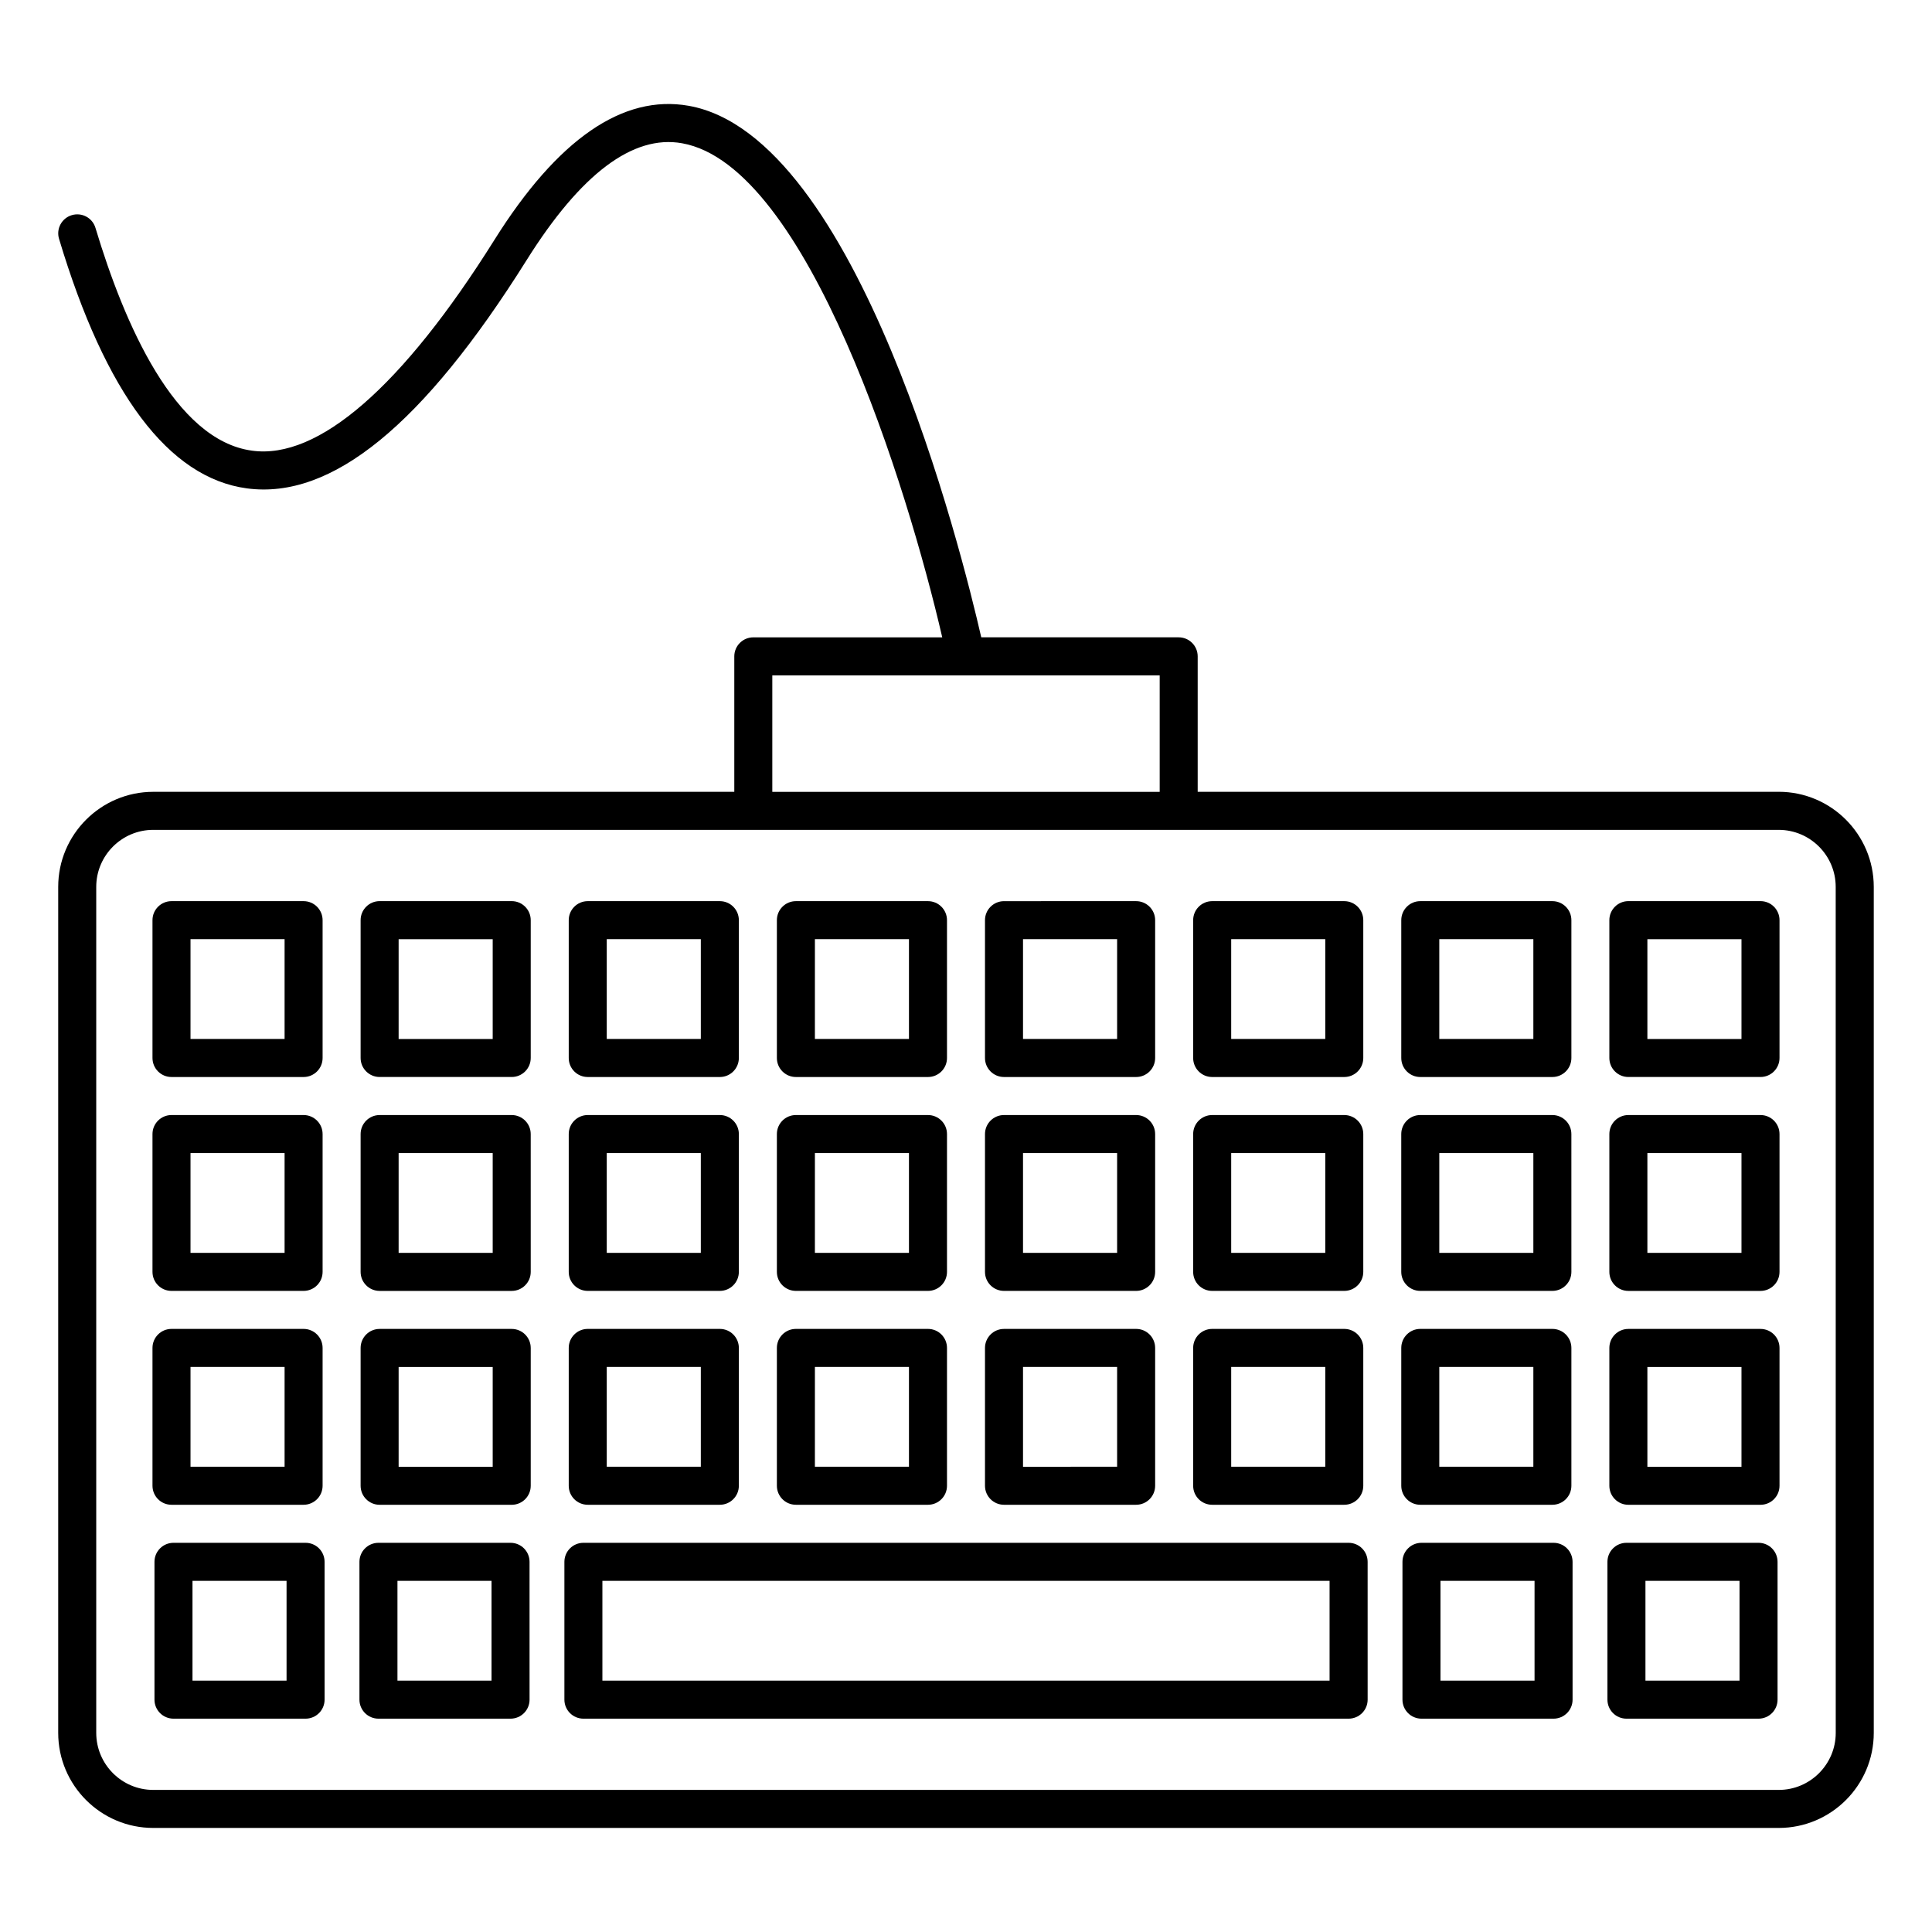 <?xml version="1.0" encoding="UTF-8"?>
<!-- Uploaded to: ICON Repo, www.svgrepo.com, Generator: ICON Repo Mixer Tools -->
<svg fill="#000000" width="800px" height="800px" version="1.1" viewBox="144 144 512 512" xmlns="http://www.w3.org/2000/svg">
 <g>
  <path d="m615.38 353.84h-153.98v-35.902c0-2.781-2.258-5.039-5.039-5.039h-52.316c-5.219-22.801-32.617-132.89-77.535-140.86-17.434-3.094-34.754 8.848-51.48 35.527-24.406 38.926-46.723 58.312-64.246 55.863-20.477-2.762-33.855-33.633-41.484-59.035-0.797-2.672-3.606-4.172-6.277-3.375-2.672 0.805-4.18 3.606-3.375 6.277 12.324 41.09 29.078 63.34 49.777 66.129 22.441 3.012 46.715-16.766 74.141-60.496 14.328-22.863 28.184-33.293 41.18-30.965 33.383 5.926 59.824 91.43 68.961 130.94h-50.07c-2.781 0-5.039 2.258-5.039 5.039v35.902l-153.98-0.004c-13.887 0-25.191 11.305-25.191 25.191v224.2c0 13.895 11.305 25.191 25.191 25.191h430.76c13.895 0 25.191-11.297 25.191-25.191v-224.2c-0.004-13.895-11.297-25.199-25.191-25.199zm-266.71-30.855h102.66v30.863h-102.66zm281.82 280.25c0 8.332-6.781 15.113-15.113 15.113h-430.76c-8.332 0-15.113-6.781-15.113-15.113v-224.2c0-8.332 6.781-15.113 15.113-15.113h430.75c8.332 0 15.113 6.781 15.113 15.113z"/>
  <path d="m501.39 552.86h-202.78c-2.781 0-5.039 2.258-5.039 5.039v36.527c0 2.781 2.258 5.039 5.039 5.039h202.79c2.781 0 5.039-2.258 5.039-5.039l-0.004-36.531c0-2.777-2.258-5.035-5.039-5.035zm-5.039 36.523h-192.71v-26.449h192.71z"/>
  <path d="m279.3 552.86h-35.004c-2.781 0-5.039 2.258-5.039 5.039v36.527c0 2.781 2.258 5.039 5.039 5.039h35.004c2.781 0 5.039-2.258 5.039-5.039l-0.004-36.531c0-2.777-2.254-5.035-5.035-5.035zm-5.039 36.523h-24.93v-26.449h24.93z"/>
  <path d="m224.98 552.86h-35.004c-2.781 0-5.039 2.258-5.039 5.039v36.527c0 2.781 2.258 5.039 5.039 5.039h35.004c2.781 0 5.039-2.258 5.039-5.039l-0.004-36.531c0-2.777-2.246-5.035-5.035-5.035zm-5.039 36.523h-24.93v-26.449h24.93z"/>
  <path d="m610.03 552.86h-35.004c-2.781 0-5.039 2.258-5.039 5.039v36.527c0 2.781 2.258 5.039 5.039 5.039h35.004c2.781 0 5.039-2.258 5.039-5.039v-36.531c0-2.777-2.258-5.035-5.039-5.035zm-5.039 36.523h-24.93v-26.449h24.93z"/>
  <path d="m555.71 552.86h-35.004c-2.781 0-5.039 2.258-5.039 5.039v36.527c0 2.781 2.258 5.039 5.039 5.039h35.004c2.781 0 5.039-2.258 5.039-5.039l-0.004-36.531c0-2.777-2.254-5.035-5.035-5.035zm-5.039 36.523h-24.93v-26.449h24.93z"/>
  <path d="m189.45 542.78h35.004c2.781 0 5.039-2.258 5.039-5.039v-36.527c0-2.781-2.258-5.039-5.039-5.039h-35.004c-2.781 0-5.039 2.258-5.039 5.039v36.527c0.004 2.781 2.25 5.039 5.039 5.039zm5.039-36.527h24.93v26.449h-24.93z"/>
  <path d="m610.55 496.18h-35.016c-2.781 0-5.039 2.258-5.039 5.039v36.527c0 2.781 2.258 5.039 5.039 5.039h35.016c2.781 0 5.039-2.258 5.039-5.039v-36.527c0-2.781-2.25-5.039-5.039-5.039zm-5.039 36.527h-24.938v-26.449h24.938z"/>
  <path d="m520.39 542.78h35.004c2.781 0 5.039-2.258 5.039-5.039v-36.527c0-2.781-2.258-5.039-5.039-5.039h-35.004c-2.781 0-5.039 2.258-5.039 5.039v36.527c0 2.781 2.258 5.039 5.039 5.039zm5.035-36.527h24.93v26.449h-24.93z"/>
  <path d="m465.24 542.78h35.004c2.781 0 5.039-2.258 5.039-5.039v-36.527c0-2.781-2.258-5.039-5.039-5.039h-35.004c-2.781 0-5.039 2.258-5.039 5.039v36.527c0 2.781 2.246 5.039 5.039 5.039zm5.039-36.527h24.93v26.449h-24.93z"/>
  <path d="m410.07 542.78h35.016c2.781 0 5.039-2.258 5.039-5.039v-36.527c0-2.781-2.258-5.039-5.039-5.039l-35.016 0.004c-2.781 0-5.039 2.258-5.039 5.039v36.527c0 2.777 2.258 5.035 5.039 5.035zm5.039-36.527h24.938v26.449l-24.938 0.004z"/>
  <path d="m354.92 542.78h35.004c2.781 0 5.039-2.258 5.039-5.039v-36.527c0-2.781-2.258-5.039-5.039-5.039h-35.004c-2.781 0-5.039 2.258-5.039 5.039v36.527c0 2.781 2.258 5.039 5.039 5.039zm5.039-36.527h24.926v26.449h-24.93z"/>
  <path d="m299.76 542.78h35.004c2.781 0 5.039-2.258 5.039-5.039v-36.527c0-2.781-2.258-5.039-5.039-5.039h-35.004c-2.781 0-5.039 2.258-5.039 5.039v36.527c0 2.781 2.246 5.039 5.039 5.039zm5.035-36.527h24.93v26.449h-24.93z"/>
  <path d="m279.61 496.18h-35.004c-2.781 0-5.039 2.258-5.039 5.039v36.527c0 2.781 2.258 5.039 5.039 5.039h35.004c2.781 0 5.039-2.258 5.039-5.039v-36.527c-0.004-2.781-2.258-5.039-5.039-5.039zm-5.039 36.527h-24.93v-26.449h24.93z"/>
  <path d="m189.45 486.1h35.004c2.781 0 5.039-2.258 5.039-5.039v-36.523c0-2.781-2.258-5.039-5.039-5.039h-35.004c-2.781 0-5.039 2.258-5.039 5.039v36.527c0.004 2.781 2.25 5.035 5.039 5.035zm5.039-36.523h24.93v26.449h-24.93z"/>
  <path d="m610.55 439.5h-35.016c-2.781 0-5.039 2.258-5.039 5.039v36.527c0 2.781 2.258 5.039 5.039 5.039h35.016c2.781 0 5.039-2.258 5.039-5.039v-36.527c0-2.781-2.25-5.039-5.039-5.039zm-5.039 36.527h-24.938v-26.449h24.938z"/>
  <path d="m520.39 486.1h35.004c2.781 0 5.039-2.258 5.039-5.039l-0.004-36.523c0-2.781-2.258-5.039-5.039-5.039h-35.004c-2.781 0-5.039 2.258-5.039 5.039v36.527c0.004 2.781 2.262 5.035 5.043 5.035zm5.035-36.523h24.93v26.449h-24.93z"/>
  <path d="m465.24 486.1h35.004c2.781 0 5.039-2.258 5.039-5.039v-36.523c0-2.781-2.258-5.039-5.039-5.039h-35.004c-2.781 0-5.039 2.258-5.039 5.039v36.527c0 2.781 2.246 5.035 5.039 5.035zm5.039-36.523h24.93v26.449h-24.93z"/>
  <path d="m410.07 486.1h35.016c2.781 0 5.039-2.258 5.039-5.039v-36.523c0-2.781-2.258-5.039-5.039-5.039h-35.016c-2.781 0-5.039 2.258-5.039 5.039v36.527c0 2.781 2.258 5.035 5.039 5.035zm5.039-36.523h24.938v26.449h-24.938z"/>
  <path d="m354.92 486.1h35.004c2.781 0 5.039-2.258 5.039-5.039v-36.523c0-2.781-2.258-5.039-5.039-5.039h-35.004c-2.781 0-5.039 2.258-5.039 5.039v36.527c0 2.781 2.258 5.035 5.039 5.035zm5.039-36.523h24.926v26.449h-24.93z"/>
  <path d="m299.76 486.1h35.004c2.781 0 5.039-2.258 5.039-5.039v-36.523c0-2.781-2.258-5.039-5.039-5.039h-35.004c-2.781 0-5.039 2.258-5.039 5.039v36.527c0 2.781 2.246 5.035 5.039 5.035zm5.035-36.523h24.93v26.449h-24.93z"/>
  <path d="m279.61 439.5h-35.004c-2.781 0-5.039 2.258-5.039 5.039v36.527c0 2.781 2.258 5.039 5.039 5.039h35.004c2.781 0 5.039-2.258 5.039-5.039l-0.004-36.527c0-2.781-2.254-5.039-5.035-5.039zm-5.039 36.527h-24.93v-26.449h24.93z"/>
  <path d="m189.45 429.42h35.004c2.781 0 5.039-2.258 5.039-5.039v-36.527c0-2.781-2.258-5.039-5.039-5.039h-35.004c-2.781 0-5.039 2.258-5.039 5.039v36.527c0.004 2.781 2.25 5.039 5.039 5.039zm5.039-36.539h24.93v26.449h-24.93z"/>
  <path d="m610.55 382.81h-35.016c-2.781 0-5.039 2.258-5.039 5.039v36.527c0 2.781 2.258 5.039 5.039 5.039h35.016c2.781 0 5.039-2.258 5.039-5.039v-36.527c0-2.781-2.25-5.039-5.039-5.039zm-5.039 36.535h-24.938v-26.449h24.938z"/>
  <path d="m520.39 429.42h35.004c2.781 0 5.039-2.258 5.039-5.039v-36.527c0-2.781-2.258-5.039-5.039-5.039h-35.004c-2.781 0-5.039 2.258-5.039 5.039v36.527c0 2.781 2.258 5.039 5.039 5.039zm5.035-36.539h24.93v26.449h-24.93z"/>
  <path d="m465.24 429.42h35.004c2.781 0 5.039-2.258 5.039-5.039v-36.527c0-2.781-2.258-5.039-5.039-5.039h-35.004c-2.781 0-5.039 2.258-5.039 5.039v36.527c0 2.781 2.246 5.039 5.039 5.039zm5.039-36.539h24.93v26.449h-24.93z"/>
  <path d="m410.07 429.42h35.016c2.781 0 5.039-2.258 5.039-5.039v-36.527c0-2.781-2.258-5.039-5.039-5.039l-35.016 0.004c-2.781 0-5.039 2.258-5.039 5.039v36.527c0 2.777 2.258 5.035 5.039 5.035zm5.039-36.539h24.938v26.449l-24.938 0.004z"/>
  <path d="m354.92 429.42h35.004c2.781 0 5.039-2.258 5.039-5.039v-36.527c0-2.781-2.258-5.039-5.039-5.039h-35.004c-2.781 0-5.039 2.258-5.039 5.039v36.527c0 2.781 2.258 5.039 5.039 5.039zm5.039-36.539h24.926v26.449h-24.93z"/>
  <path d="m299.76 429.42h35.004c2.781 0 5.039-2.258 5.039-5.039v-36.527c0-2.781-2.258-5.039-5.039-5.039h-35.004c-2.781 0-5.039 2.258-5.039 5.039v36.527c0 2.781 2.246 5.039 5.039 5.039zm5.035-36.539h24.93v26.449h-24.93z"/>
  <path d="m279.61 382.81h-35.004c-2.781 0-5.039 2.258-5.039 5.039v36.527c0 2.781 2.258 5.039 5.039 5.039h35.004c2.781 0 5.039-2.258 5.039-5.039v-36.527c-0.004-2.781-2.258-5.039-5.039-5.039zm-5.039 36.535h-24.93v-26.449h24.93z"/>
 </g>
</svg>